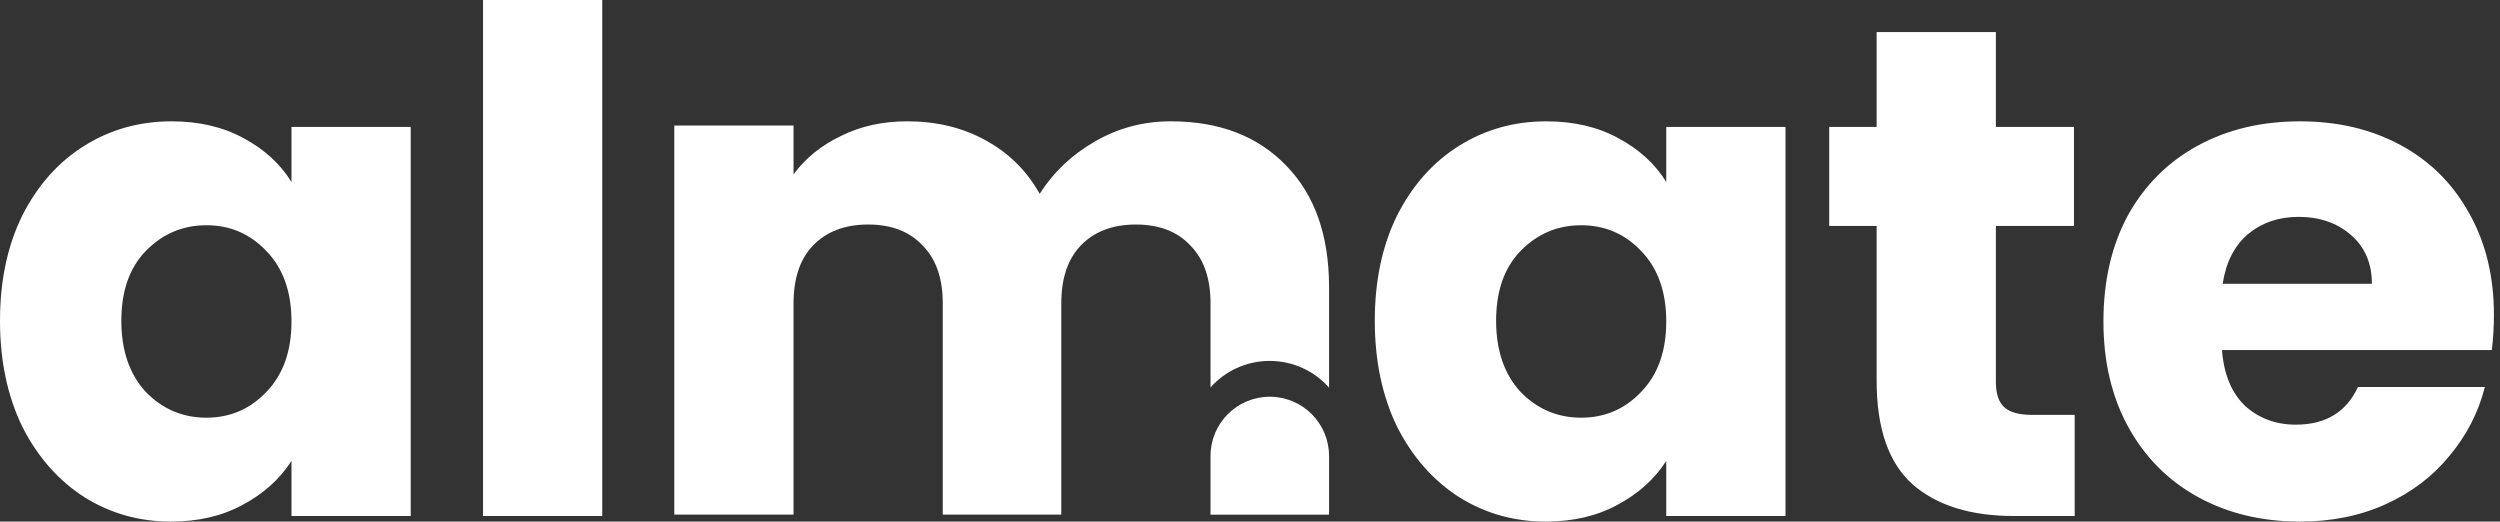 <?xml version="1.0" encoding="UTF-8"?> <svg xmlns="http://www.w3.org/2000/svg" width="278" height="58" viewBox="0 0 278 58" fill="none"><rect x="0" y="0" width="278" height="58" fill="#333333" stroke="none"/> <path fill-rule="evenodd" clip-rule="evenodd" d="M66.972 57.38V0H53.713V57.38H66.972ZM2.481 23.96C0.827 27.32 0 31.223 0 35.669C0 40.114 0.827 44.043 2.481 47.455C4.187 50.815 6.488 53.425 9.382 55.286C12.277 57.095 15.482 58 18.997 58C22.047 58 24.709 57.38 26.984 56.139C29.31 54.898 31.119 53.27 32.412 51.254V57.38H45.671V14.112H32.412V20.238C31.171 18.222 29.388 16.594 27.061 15.353C24.787 14.112 22.125 13.492 19.075 13.492C15.508 13.492 12.277 14.397 9.382 16.206C6.488 18.015 4.187 20.6 2.481 23.96ZM29.62 27.914C31.481 29.827 32.412 32.438 32.412 35.746C32.412 39.054 31.481 41.665 29.62 43.578C27.811 45.49 25.588 46.447 22.952 46.447C20.316 46.447 18.067 45.49 16.206 43.578C14.397 41.613 13.492 38.977 13.492 35.669C13.492 32.36 14.397 29.775 16.206 27.914C18.067 26.002 20.316 25.046 22.952 25.046C25.588 25.046 27.811 26.002 29.62 27.914ZM155.357 23.96C153.703 27.32 152.876 31.223 152.876 35.669C152.876 40.114 153.703 44.043 155.357 47.455C157.063 50.815 159.363 53.425 162.258 55.286C165.153 57.095 168.358 58 171.873 58C174.923 58 177.585 57.38 179.86 56.139C182.186 54.898 183.995 53.27 185.287 51.254V57.38H198.547V14.112H185.287V20.238C184.047 18.222 182.263 16.594 179.937 15.353C177.663 14.112 175.001 13.492 171.951 13.492C168.384 13.492 165.153 14.397 162.258 16.206C159.363 18.015 157.063 20.6 155.357 23.96ZM182.496 27.914C184.357 29.827 185.287 32.438 185.287 35.746C185.287 39.054 184.357 41.665 182.496 43.578C180.687 45.49 178.464 46.447 175.828 46.447C173.191 46.447 170.943 45.49 169.082 43.578C167.272 41.613 166.368 38.977 166.368 35.669C166.368 32.36 167.272 29.775 169.082 27.914C170.943 26.002 173.191 25.046 175.828 25.046C178.464 25.046 180.687 26.002 182.496 27.914ZM230.704 46.136V57.38H223.958C219.15 57.38 215.402 56.217 212.714 53.89C210.026 51.513 208.682 47.661 208.682 42.337V25.123H203.409V14.112H208.682V3.567H221.942V14.112H230.626V25.123H221.942V42.492C221.942 43.784 222.252 44.715 222.872 45.283C223.492 45.852 224.526 46.136 225.974 46.136H230.704ZM277.092 38.925C277.247 37.581 277.325 36.289 277.325 35.048C277.325 30.706 276.394 26.906 274.533 23.65C272.724 20.393 270.191 17.886 266.934 16.128C263.678 14.371 259.956 13.492 255.768 13.492C251.478 13.492 247.678 14.397 244.37 16.206C241.062 18.015 238.477 20.6 236.616 23.96C234.807 27.32 233.902 31.249 233.902 35.746C233.902 40.243 234.833 44.172 236.694 47.532C238.555 50.892 241.139 53.477 244.448 55.286C247.756 57.095 251.53 58 255.768 58C259.284 58 262.463 57.354 265.306 56.062C268.149 54.769 270.501 52.986 272.362 50.711C274.275 48.437 275.593 45.878 276.317 43.035H262.204C260.912 45.826 258.612 47.222 255.303 47.222C253.08 47.222 251.194 46.524 249.643 45.128C248.144 43.681 247.291 41.613 247.084 38.925H277.092ZM261.429 26.131C262.98 27.475 263.755 29.284 263.755 31.559H247.161C247.523 29.181 248.454 27.346 249.953 26.053C251.504 24.761 253.391 24.115 255.613 24.115C257.94 24.115 259.878 24.787 261.429 26.131Z" fill="white"></path> <path fill-rule="evenodd" clip-rule="evenodd" d="M130.191 13.491C135.567 13.491 139.831 15.12 142.985 18.376C146.19 21.633 147.792 26.156 147.792 31.946V43.105C146.176 41.283 143.817 40.134 141.189 40.134C138.575 40.134 136.226 41.272 134.61 43.078V33.729C134.61 30.938 133.861 28.793 132.362 27.293C130.914 25.743 128.898 24.967 126.314 24.967C123.729 24.967 121.687 25.743 120.188 27.293C118.741 28.793 118.017 30.938 118.017 33.729V57.224H104.835V33.729C104.835 30.938 104.086 28.793 102.586 27.293C101.139 25.743 99.123 24.967 96.538 24.967C93.954 24.967 91.912 25.743 90.413 27.293C88.965 28.793 88.242 30.938 88.242 33.729V57.224H74.982V13.957H88.242V19.384C89.585 17.575 91.343 16.154 93.514 15.12C95.685 14.034 98.141 13.491 100.881 13.491C104.137 13.491 107.032 14.189 109.565 15.585C112.15 16.98 114.166 18.971 115.613 21.555C117.112 19.177 119.154 17.239 121.739 15.74C124.323 14.241 127.141 13.491 130.191 13.491ZM147.79 57.228V50.707C147.79 47.067 144.839 44.116 141.199 44.116C137.559 44.116 134.608 47.067 134.608 50.707V57.228H147.79Z" fill="white"></path> </svg> 